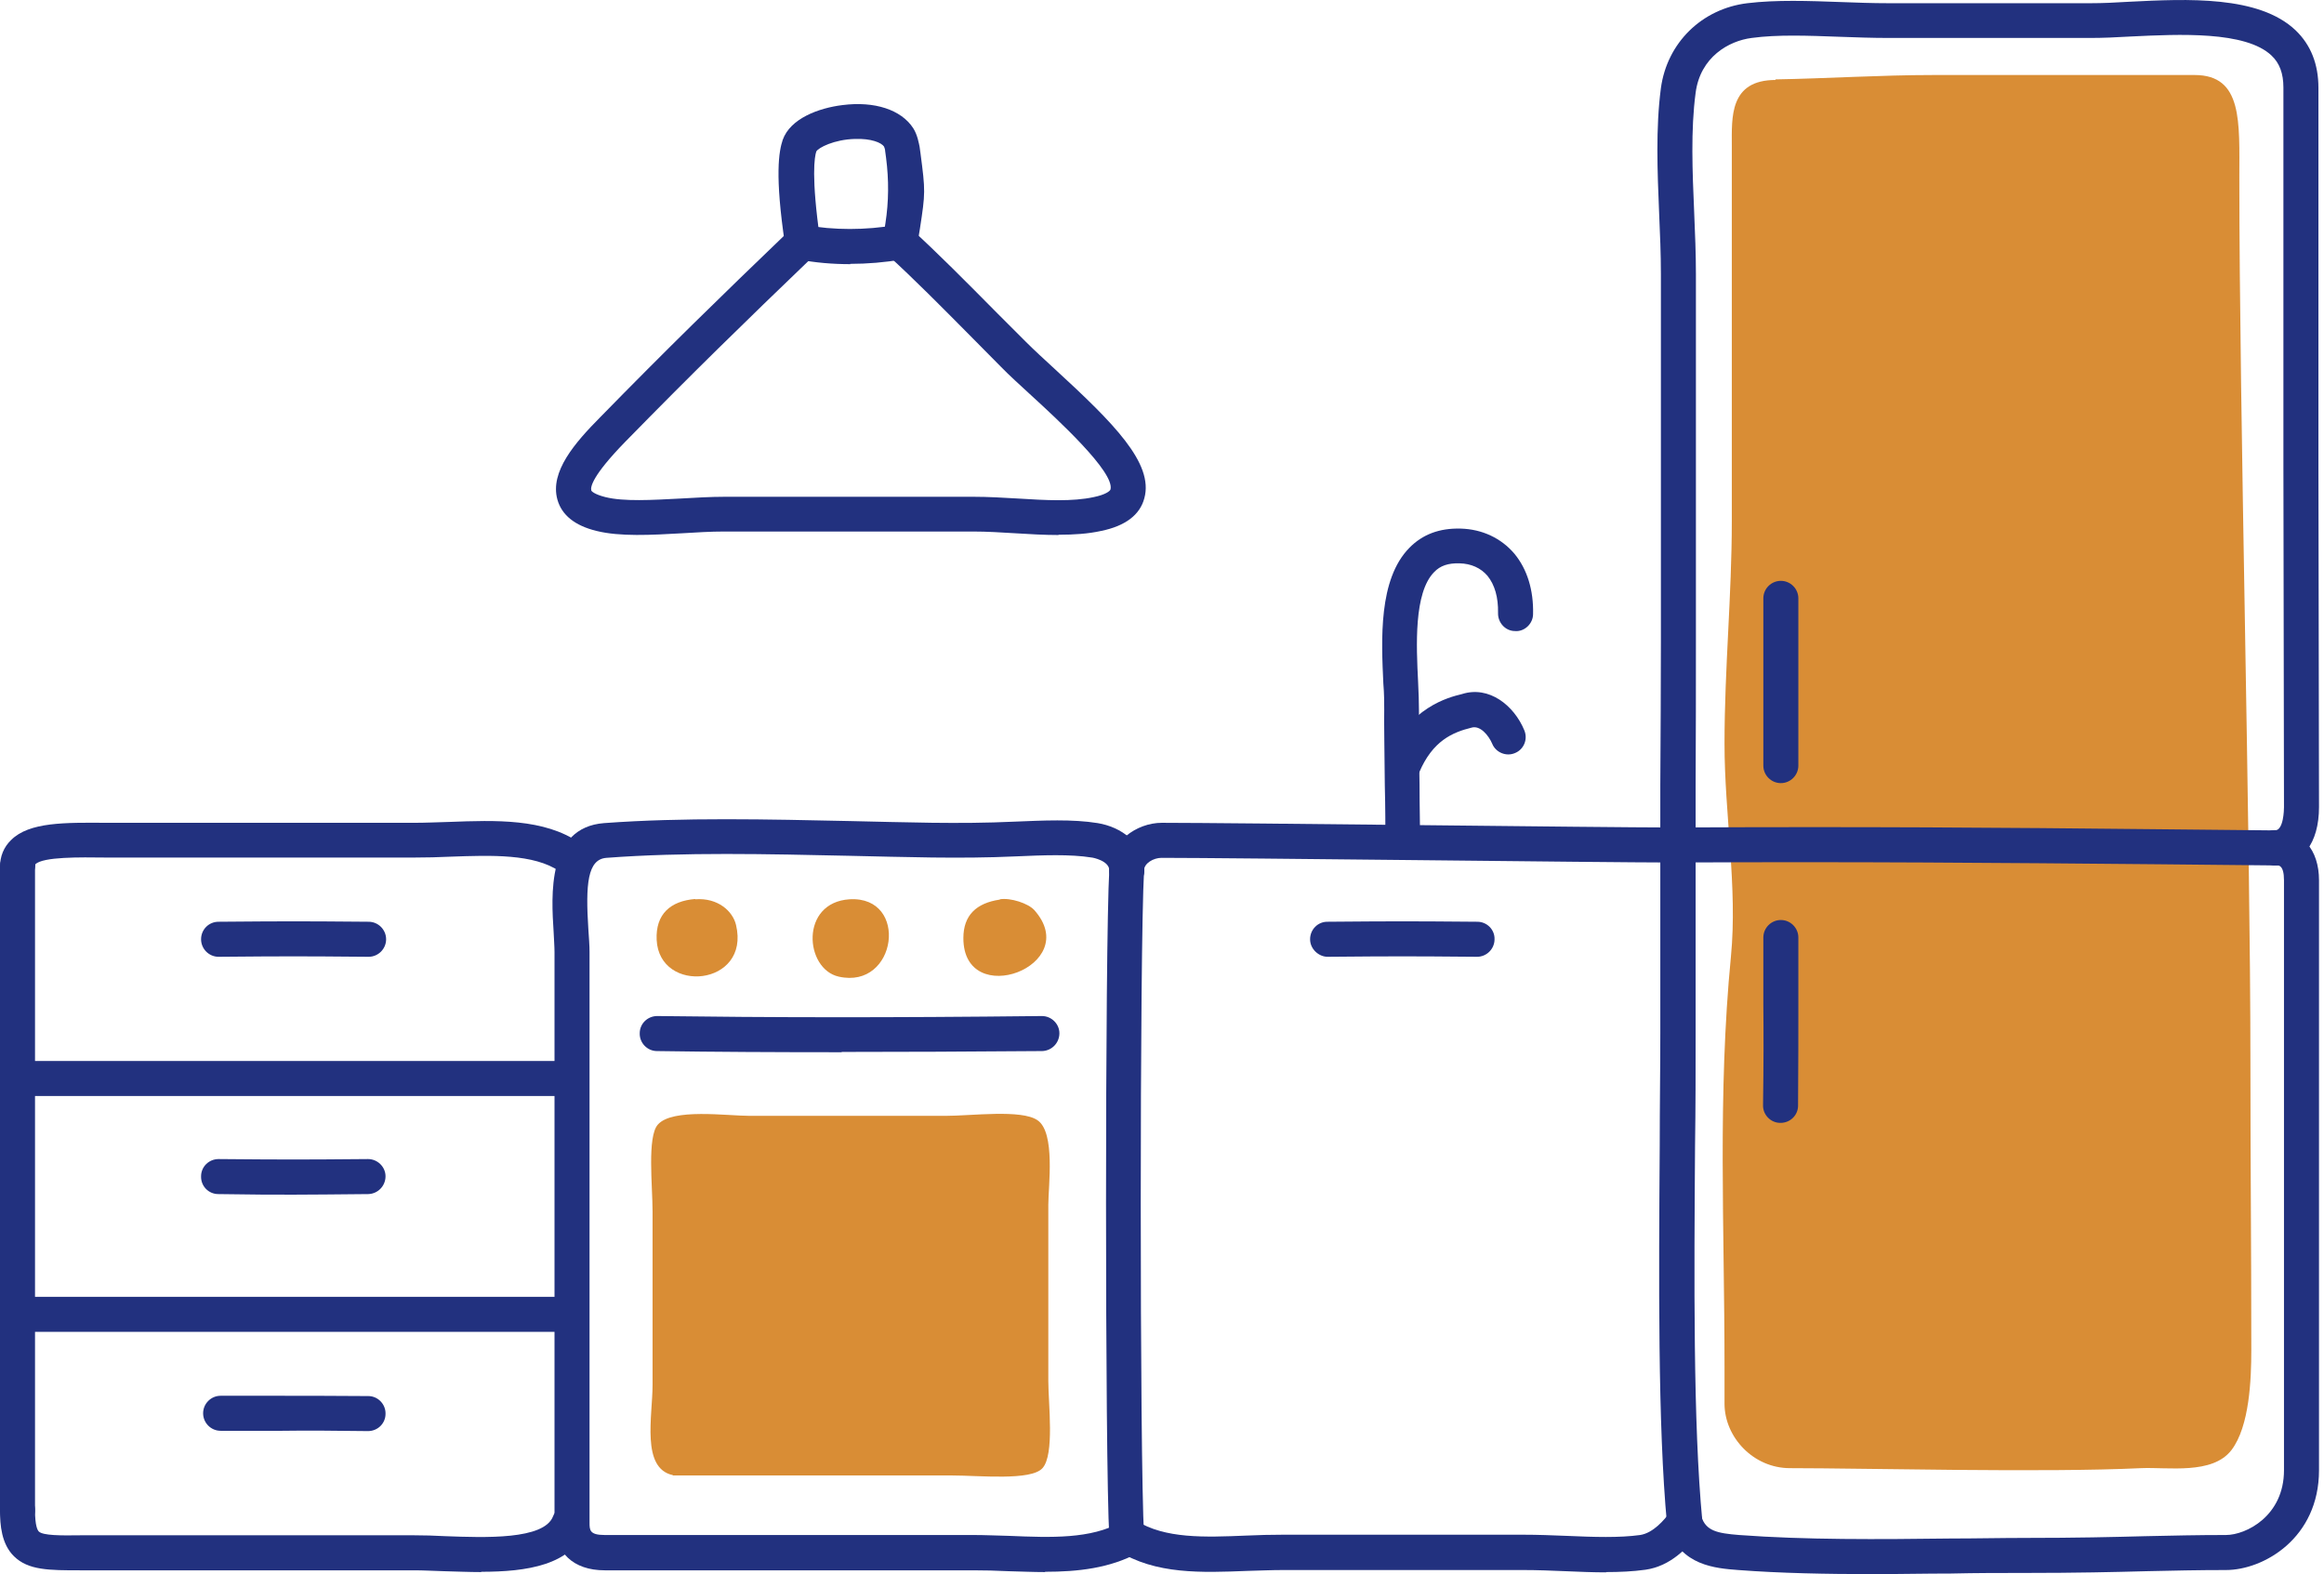 <?xml version="1.0" encoding="UTF-8"?>
<svg xmlns="http://www.w3.org/2000/svg" width="189" height="128" viewBox="0 0 189 128" fill="none">
  <g clip-path="url(#clip0_334_204)">
    <path opacity="0.79" fill-rule="evenodd" clip-rule="evenodd" d="M144.4 6.503C140.627 6.503 140.84 9.565 140.84 11.844V42.366C140.84 48.418 140.247 54.352 140.247 60.475C140.247 66.243 141.315 72.153 140.769 77.778C139.677 89.004 140.247 99.732 140.247 111.125V114.139C140.247 116.869 142.597 119.384 145.563 119.384C151.758 119.384 166.165 119.764 174.116 119.384C176.323 119.289 179.931 119.93 181.474 117.913C182.945 115.99 183.088 112.145 183.088 109.796C183.088 100.729 183.016 95.46 183.016 86.583C183.016 67.216 182.115 33.703 182.115 14.454C182.115 9.921 182.399 6.1 178.483 6.1C176.822 6.1 173.57 6.1 171.766 6.1C168.847 6.1 160.825 6.1 157.241 6.1C152.921 6.1 148.578 6.385 144.377 6.456L144.4 6.503Z" fill="#D06F00"></path>
    <path d="M65.246 21.124C64.558 21.124 63.941 20.625 63.846 19.913C62.991 14.193 63.347 12.294 63.656 11.369C64.273 9.636 66.575 8.782 68.521 8.544C71.132 8.212 73.292 8.924 74.265 10.419C74.621 10.965 74.74 11.725 74.787 11.938L74.859 12.461C75.262 15.546 75.262 15.665 74.811 18.608L74.669 19.462C74.669 19.605 74.597 19.747 74.574 19.89C74.431 20.673 73.695 21.219 72.912 21.076C72.129 20.934 71.607 20.222 71.773 19.439C71.773 19.391 71.844 19.13 71.868 19.059L72.01 18.133C72.279 16.409 72.295 14.636 72.058 12.817L71.987 12.294C71.987 12.152 71.915 11.962 71.892 11.915C71.678 11.606 70.871 11.25 69.518 11.298C67.833 11.345 66.552 12.01 66.385 12.318C66.243 12.745 65.958 14.336 66.694 19.486C66.812 20.269 66.267 20.981 65.483 21.1C65.412 21.1 65.341 21.1 65.27 21.1L65.246 21.124Z" fill="#22317F"></path>
    <path d="M69.162 21.48C67.715 21.48 66.29 21.361 64.961 21.1C64.178 20.958 63.68 20.198 63.822 19.439C63.965 18.679 64.7 18.157 65.484 18.299C67.786 18.727 70.397 18.727 72.865 18.299C73.624 18.181 74.384 18.679 74.503 19.462C74.645 20.245 74.123 20.981 73.34 21.1C71.963 21.337 70.539 21.456 69.139 21.456L69.162 21.48Z" fill="#22317F"></path>
    <path d="M86.061 43.505C84.898 43.505 83.735 43.434 82.572 43.363C81.409 43.292 80.27 43.221 79.131 43.221H58.885C57.794 43.221 56.63 43.292 55.468 43.363C52.975 43.505 50.412 43.648 48.513 43.173C46.757 42.746 45.689 41.891 45.333 40.633C44.692 38.355 46.781 35.981 48.798 33.94C54.281 28.339 58.316 24.399 64.273 18.679C64.843 18.133 65.745 18.157 66.29 18.727C66.836 19.296 66.813 20.198 66.243 20.744C60.309 26.44 56.298 30.356 50.839 35.934C48.134 38.711 48.015 39.613 48.086 39.874C48.086 39.945 48.371 40.206 49.225 40.42C50.721 40.8 53.07 40.657 55.349 40.538C56.583 40.467 57.794 40.396 58.933 40.396H79.178C80.365 40.396 81.576 40.467 82.786 40.538C85.064 40.681 87.224 40.8 88.957 40.42C89.882 40.23 90.262 39.945 90.31 39.803C90.689 38.402 85.919 34.035 83.901 32.184C82.976 31.329 82.098 30.546 81.409 29.834L79.131 27.532C76.615 24.992 74.242 22.595 72.224 20.768C71.631 20.245 71.607 19.344 72.129 18.75C72.651 18.181 73.553 18.133 74.147 18.655C76.212 20.53 78.609 22.951 81.148 25.515L83.427 27.793C84.091 28.458 84.946 29.241 85.824 30.048C90.547 34.391 93.846 37.667 93.063 40.515C92.707 41.868 91.52 42.77 89.55 43.173C88.482 43.41 87.319 43.482 86.109 43.482L86.061 43.505Z" fill="#22317F"></path>
    <path d="M114.091 69.756C113.308 69.756 112.667 69.115 112.667 68.332C112.667 67.406 112.667 65.673 112.62 63.87C112.596 61.235 112.549 58.458 112.572 57.699C112.572 57.153 112.572 56.417 112.501 55.586C112.335 52.002 112.098 47.113 114.614 44.55C115.682 43.458 117.058 42.936 118.791 42.983C120.547 43.031 122.09 43.766 123.158 45.024C124.202 46.282 124.725 47.991 124.677 49.937C124.677 50.721 123.965 51.385 123.206 51.314C122.422 51.314 121.805 50.626 121.829 49.842C121.853 48.584 121.568 47.564 120.974 46.828C120.429 46.187 119.645 45.831 118.696 45.807C117.77 45.784 117.13 45.997 116.631 46.52C114.97 48.205 115.183 52.548 115.326 55.42C115.373 56.346 115.397 57.153 115.397 57.746C115.397 58.505 115.397 61.235 115.444 63.798C115.444 65.626 115.492 67.358 115.492 68.284C115.492 69.067 114.851 69.708 114.068 69.708L114.091 69.756Z" fill="#22317F"></path>
    <path d="M114.092 63.68C113.902 63.68 113.712 63.632 113.522 63.561C112.81 63.252 112.478 62.422 112.786 61.686C114.614 57.485 117.818 56.702 118.886 56.441C121.093 55.729 123.134 57.366 123.965 59.384C124.274 60.12 123.918 60.95 123.206 61.235C122.494 61.544 121.639 61.188 121.354 60.475C121.07 59.811 120.381 58.956 119.669 59.17C118.127 59.55 116.513 60.238 115.421 62.801C115.183 63.347 114.661 63.656 114.115 63.656L114.092 63.68Z" fill="#22317F"></path>
    <path d="M84.993 127.834C83.996 127.834 82.999 127.786 82.003 127.763C81.03 127.715 80.08 127.691 79.131 127.691H49.178C46.615 127.691 45.096 126.244 45.096 123.823V77.422C45.096 76.947 45.048 76.378 45.024 75.784C44.834 72.817 44.478 67.287 49.13 66.931C55.562 66.457 62.469 66.623 69.139 66.765C73.601 66.86 77.944 67.026 82.501 66.813C84.827 66.718 87.224 66.599 89.266 66.931C91.164 67.24 93.063 68.545 93.063 70.776C93.063 71.559 92.422 72.2 91.639 72.2C90.856 72.2 90.215 71.559 90.215 70.776C90.215 69.993 88.862 69.732 88.791 69.732C87.034 69.447 84.78 69.542 82.62 69.637C77.992 69.851 73.577 69.684 69.067 69.59C62.446 69.447 55.61 69.281 49.32 69.756C47.778 69.874 47.611 71.892 47.849 75.571C47.896 76.259 47.944 76.876 47.944 77.398V123.799C47.944 124.416 47.944 124.82 49.178 124.82H79.131C80.104 124.82 81.101 124.867 82.098 124.891C85.492 125.033 88.72 125.152 91.164 123.775C91.853 123.396 92.731 123.657 93.11 124.321C93.49 125.009 93.253 125.888 92.564 126.267C90.262 127.525 87.651 127.81 84.993 127.81V127.834Z" fill="#22317F"></path>
    <path d="M1.448 71.82C0.665 71.82 0 71.275 0 70.491C0 69.637 0.309 68.877 0.902 68.308C2.373 66.836 5.293 66.884 8.663 66.907H10.253H33.703C34.629 66.907 35.578 66.86 36.527 66.836C40.325 66.694 44.241 66.552 47.113 68.521C47.754 68.972 47.92 69.851 47.469 70.491C47.018 71.132 46.14 71.298 45.499 70.847C43.41 69.423 39.969 69.542 36.646 69.661C35.649 69.708 34.676 69.732 33.703 69.732H8.616C6.48 69.708 3.513 69.661 2.872 70.278C2.872 71.061 2.207 71.773 1.424 71.773L1.448 71.82Z" fill="#22317F"></path>
    <path d="M91.639 72.2C90.856 72.2 90.215 71.559 90.215 70.776C90.215 68.474 92.422 66.907 94.487 66.907C97.383 66.907 106.52 67.002 115.563 67.097C124.416 67.192 133.198 67.287 135.904 67.287C136.687 67.287 137.328 67.928 137.328 68.711C137.328 69.495 136.687 70.135 135.904 70.135C133.174 70.135 124.392 70.04 115.516 69.945C106.473 69.85 97.359 69.756 94.463 69.756C93.799 69.756 93.039 70.207 93.039 70.776C93.039 71.559 92.398 72.2 91.615 72.2H91.639Z" fill="#22317F"></path>
    <path d="M1.424 124.202C0.641 124.202 0 123.562 0 122.778V70.491C0 69.708 0.641 69.067 1.424 69.067C2.207 69.067 2.848 69.708 2.848 70.491V122.778C2.848 123.562 2.207 124.202 1.424 124.202Z" fill="#22317F"></path>
    <path d="M45.855 89.123H1.828C1.044 89.123 0.404 88.482 0.404 87.699C0.404 86.916 1.044 86.275 1.828 86.275H45.831C46.615 86.275 47.255 86.916 47.255 87.699C47.255 88.482 46.615 89.123 45.831 89.123H45.855Z" fill="#22317F"></path>
    <path d="M130.611 127.858C129.543 127.858 128.451 127.81 127.312 127.763C126.172 127.715 125.033 127.668 123.87 127.668H104.337C103.387 127.668 102.414 127.715 101.441 127.739C97.762 127.881 93.965 128.048 90.879 126.078C90.215 125.65 90.025 124.772 90.428 124.108C90.855 123.443 91.734 123.253 92.398 123.657C94.748 125.128 97.952 125.009 101.346 124.867C102.343 124.82 103.364 124.796 104.337 124.796H123.87C125.057 124.796 126.244 124.843 127.43 124.891C129.614 124.986 131.679 125.057 133.388 124.82C134.456 124.653 135.358 123.585 135.809 122.968C136.259 122.328 137.161 122.161 137.802 122.612C138.443 123.063 138.609 123.941 138.158 124.606C137.304 125.84 135.856 127.359 133.815 127.644C132.794 127.786 131.726 127.834 130.611 127.834V127.858Z" fill="#22317F"></path>
    <path d="M136.995 125.223C136.26 125.223 135.643 124.677 135.571 123.941C134.812 115.895 134.907 103.815 134.978 93.158C134.978 90.001 135.025 86.916 135.025 84.02C135.025 81.647 135.025 78.609 135.025 75.737C135.025 73.079 135.025 70.539 135.025 68.711V63.87C135.049 60.167 135.073 55.325 135.073 52.263V22.263C135.073 20.649 135.002 19.011 134.93 17.35C134.788 13.932 134.646 10.419 135.073 7.168C135.571 3.489 138.396 0.712 142.098 0.261C144.448 -0.024 147.106 0.071 149.693 0.166C150.975 0.214 152.28 0.261 153.562 0.261H170.034C170.959 0.261 172.027 0.214 173.167 0.142C177.866 -0.095 183.705 -0.38 186.695 2.468C187.93 3.655 188.547 5.222 188.547 7.144V37.975C188.547 38.996 188.594 64.487 188.594 65.626C188.594 68.569 187.218 70.373 185.01 70.373C184.227 70.373 183.586 69.732 183.586 68.949C183.586 68.165 184.227 67.525 185.01 67.525C185.722 67.525 185.746 65.816 185.746 65.626C185.746 64.51 185.699 38.996 185.699 37.975V7.12C185.699 5.981 185.39 5.127 184.725 4.51C182.613 2.516 177.225 2.777 173.309 2.967C172.122 3.038 170.983 3.086 170.034 3.086H153.562C152.257 3.086 150.904 3.038 149.598 2.991C147.011 2.896 144.567 2.801 142.454 3.086C140.603 3.323 138.277 4.628 137.897 7.548C137.494 10.562 137.636 13.956 137.779 17.255C137.85 18.94 137.921 20.625 137.921 22.287V52.287C137.921 55.349 137.921 60.214 137.897 63.917V68.735C137.897 70.563 137.897 73.102 137.897 75.737C137.897 78.632 137.897 81.67 137.897 84.044C137.897 86.916 137.897 90.025 137.85 93.181C137.779 103.767 137.684 115.777 138.443 123.68C138.514 124.464 137.945 125.152 137.162 125.223C137.114 125.223 137.067 125.223 137.019 125.223H136.995Z" fill="#22317F"></path>
    <path d="M152.328 128C148.53 128 144.804 127.929 141.363 127.668C139.511 127.525 136.687 127.312 135.666 124.25C135.405 123.514 135.809 122.707 136.568 122.446C137.304 122.209 138.111 122.589 138.372 123.348C138.752 124.487 139.654 124.677 141.434 124.82C146.822 125.223 152.826 125.176 158.641 125.104C160.682 125.104 162.724 125.057 164.694 125.057C168.871 125.057 171.814 124.986 174.496 124.915C176.703 124.867 178.697 124.82 181.023 124.82C182.661 124.82 185.746 123.277 185.746 119.551V71.583C185.746 70.349 185.319 70.349 185.058 70.349C184.275 70.349 183.634 69.708 183.634 68.925C183.634 68.142 184.275 67.501 185.058 67.501C187.218 67.501 188.594 69.091 188.594 71.583V119.551C188.594 125.081 184.085 127.668 181.023 127.668C178.744 127.668 176.751 127.715 174.567 127.763C171.885 127.834 168.895 127.905 164.694 127.905C162.724 127.905 160.706 127.905 158.665 127.953C156.576 127.953 154.464 128 152.352 128H152.328Z" fill="#22317F"></path>
    <path d="M185.01 70.373L175.516 70.278C162.13 70.159 151.568 70.064 136.212 70.135C135.358 70.135 134.788 69.495 134.788 68.711C134.788 67.928 135.405 67.287 136.212 67.287C151.592 67.216 162.178 67.287 175.564 67.43L185.058 67.525C185.841 67.525 186.482 68.165 186.458 68.949C186.458 69.732 185.817 70.373 185.034 70.373H185.01Z" fill="#22317F"></path>
    <path d="M45.855 108.3H1.828C1.044 108.3 0.404 107.66 0.404 106.876C0.404 106.093 1.044 105.452 1.828 105.452H45.831C46.615 105.452 47.255 106.093 47.255 106.876C47.255 107.66 46.615 108.3 45.831 108.3H45.855Z" fill="#22317F"></path>
    <path d="M39.138 127.834C38.118 127.834 37.073 127.786 36.1 127.763C35.246 127.739 34.439 127.691 33.703 127.691H6.527C3.987 127.691 2.302 127.691 1.139 126.552C0.119 125.555 0 124.013 0 122.802C0 122.019 0.641 121.378 1.424 121.378C2.207 121.378 2.848 122.019 2.848 122.802C2.848 124.108 3.062 124.44 3.157 124.535C3.489 124.867 4.96 124.867 6.527 124.843H33.703C34.462 124.843 35.317 124.867 36.219 124.915C39.423 125.033 44.241 125.223 44.977 123.301C45.262 122.565 46.092 122.209 46.804 122.47C47.54 122.755 47.896 123.562 47.635 124.297C46.496 127.288 42.817 127.81 39.138 127.81V127.834Z" fill="#22317F"></path>
    <path d="M91.639 126.315C90.879 126.315 90.262 125.722 90.215 124.986C89.859 118.886 89.859 76.781 90.215 70.705C90.262 69.922 90.951 69.328 91.71 69.376C92.493 69.423 93.087 70.088 93.039 70.871C92.683 76.924 92.683 118.767 93.039 124.82C93.087 125.603 92.493 126.267 91.71 126.315C91.686 126.315 91.663 126.315 91.615 126.315H91.639Z" fill="#22317F"></path>
    <path d="M144.828 63.68C144.044 63.68 143.404 63.039 143.404 62.255V48.656C143.404 47.873 144.044 47.232 144.828 47.232C145.611 47.232 146.252 47.873 146.252 48.656V62.255C146.252 63.039 145.611 63.68 144.828 63.68Z" fill="#22317F"></path>
    <path opacity="0.79" fill-rule="evenodd" clip-rule="evenodd" d="M56.536 73.126C58.387 72.984 59.597 74.099 59.858 75.215C61.045 80.199 53.616 80.887 53.403 76.425C53.308 74.336 54.518 73.268 56.536 73.102V73.126Z" fill="#D06F00"></path>
    <path opacity="0.79" fill-rule="evenodd" clip-rule="evenodd" d="M81.314 73.126C82.192 72.984 83.617 73.458 84.115 74.004C88.15 78.537 78.347 82.192 78.347 76.283C78.347 74.431 79.392 73.434 81.314 73.15V73.126Z" fill="#D06F00"></path>
    <path d="M29.929 77.802C24.304 77.754 23.402 77.754 17.777 77.802C16.994 77.802 16.353 77.161 16.353 76.377C16.353 75.594 16.97 74.953 17.777 74.953C23.426 74.906 24.328 74.906 29.977 74.953C30.76 74.953 31.401 75.594 31.401 76.377C31.401 77.161 30.76 77.802 29.977 77.802H29.929Z" fill="#22317F"></path>
    <path d="M120.12 77.802C114.495 77.754 113.593 77.754 107.968 77.802C107.256 77.802 106.544 77.184 106.544 76.377C106.544 75.594 107.161 74.953 107.944 74.953C113.593 74.906 114.495 74.906 120.144 74.953C120.927 74.953 121.568 75.594 121.544 76.377C121.544 77.161 120.903 77.802 120.12 77.802Z" fill="#22317F"></path>
    <path d="M144.78 91.307C143.997 91.307 143.356 90.642 143.38 89.859C143.428 86.417 143.427 84.162 143.404 81.647C143.404 80.056 143.404 78.371 143.404 76.235C143.404 75.452 144.045 74.811 144.828 74.811C145.611 74.811 146.252 75.452 146.252 76.235C146.252 78.371 146.252 80.056 146.252 81.647C146.252 84.186 146.252 86.441 146.228 89.906C146.228 90.689 145.587 91.307 144.804 91.307H144.78Z" fill="#22317F"></path>
    <path d="M68.45 85.563C63.063 85.563 58.15 85.539 53.426 85.468C52.643 85.468 52.002 84.803 52.026 84.02C52.026 83.237 52.667 82.62 53.45 82.62C62.493 82.738 72.153 82.762 84.732 82.62C85.515 82.62 86.156 83.261 86.156 84.02C86.156 84.803 85.539 85.444 84.756 85.468C78.727 85.515 73.387 85.539 68.45 85.539V85.563Z" fill="#22317F"></path>
    <path opacity="0.79" fill-rule="evenodd" clip-rule="evenodd" d="M54.708 119.978H77.398C79.629 119.978 83.854 120.429 84.779 119.384C85.776 118.293 85.254 114.139 85.254 112.288V97.976C85.254 96.457 85.847 92.09 84.376 91.093C83.07 90.191 79.012 90.737 76.876 90.737H60.998C59.099 90.737 54.684 90.096 53.497 91.449C52.619 92.446 53.07 96.457 53.07 98.498V112.62C53.07 115.16 52.121 119.408 54.732 119.954" fill="#D06F00"></path>
    <path d="M23.853 97.145C22.215 97.145 20.578 97.145 17.753 97.098C16.97 97.098 16.329 96.457 16.353 95.65C16.353 94.867 16.994 94.25 17.777 94.25C23.402 94.297 24.304 94.297 29.929 94.25C30.712 94.25 31.353 94.891 31.353 95.65C31.353 96.433 30.736 97.074 29.953 97.098C27.128 97.121 25.491 97.145 23.853 97.145Z" fill="#22317F"></path>
    <path d="M29.929 116.37C26.583 116.323 24.945 116.323 22.951 116.346C21.646 116.346 20.174 116.346 17.943 116.346C17.16 116.346 16.519 115.706 16.519 114.922C16.519 114.139 17.16 113.498 17.943 113.498C20.151 113.498 21.622 113.498 22.928 113.498C24.921 113.498 26.583 113.498 29.953 113.522C30.736 113.522 31.377 114.187 31.353 114.97C31.353 115.753 30.712 116.37 29.929 116.37Z" fill="#22317F"></path>
    <path opacity="0.79" fill-rule="evenodd" clip-rule="evenodd" d="M69.091 73.126C73.957 72.841 72.96 80.484 68.213 79.416C65.436 78.799 65.032 73.387 69.091 73.126Z" fill="#D06F00"></path>
  </g>
  <defs>
    <clipPath id="clip0_334_204">
      <rect width="188.594" height="128" fill="white"></rect>
    </clipPath>
  </defs>
</svg>
